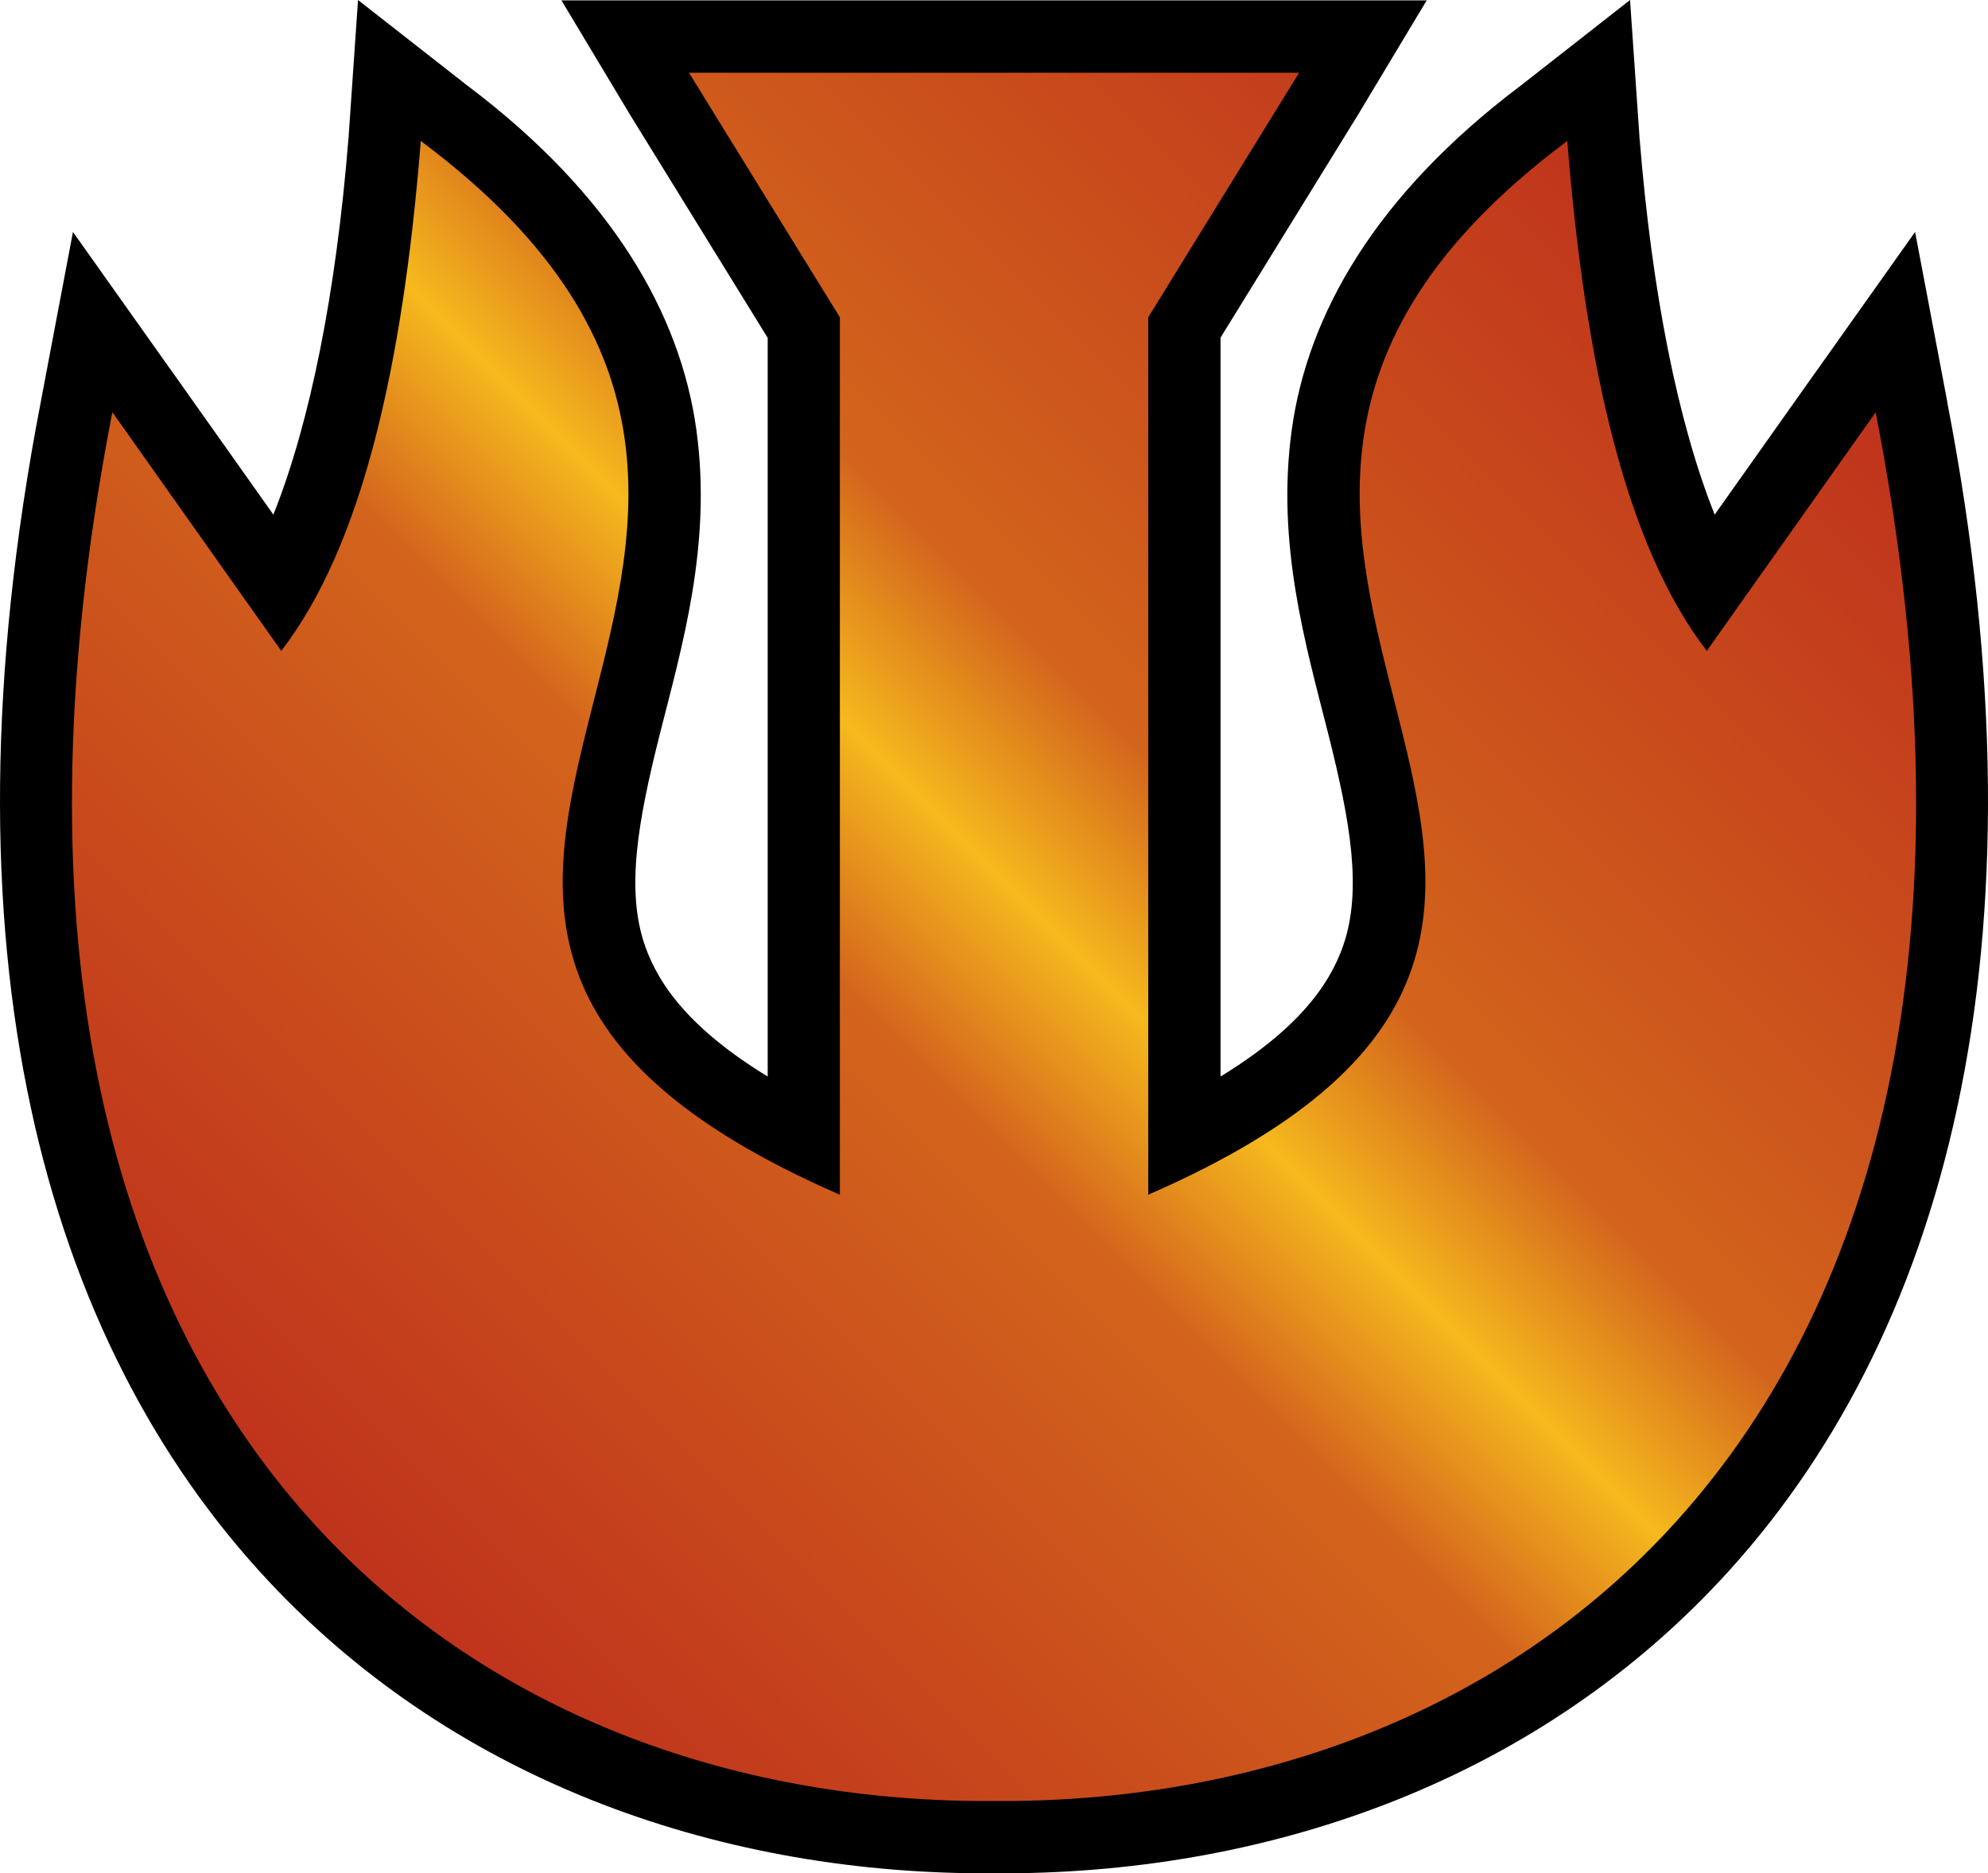 <?xml version="1.0" encoding="UTF-8" standalone="no"?>
<svg
   version="1.1"
   id="Layer_1"
   x="0px"
   y="0px"
   width="530.692"
   height="500"
   sodipodi:docname="M.svg"
   inkscape:version="1.1.1 (3bf5ae0d25, 2021-09-20)"
   xmlns:inkscape="http://www.inkscape.org/namespaces/inkscape"
   xmlns:sodipodi="http://sodipodi.sourceforge.net/DTD/sodipodi-0.dtd"
   xmlns="http://www.w3.org/2000/svg"
   xmlns:svg="http://www.w3.org/2000/svg">
  <defs
     id="defs21">
    <linearGradient
       id="path8-1-7_4_"
       gradientUnits="userSpaceOnUse"
       x1="-756.872"
       y1="1239.738"
       x2="-721.176"
       y2="1204.043"
       gradientTransform="matrix(10,0,0,10,7655.37,-11986.852)">
      <stop
         offset="0"
         style="stop-color:#bf331c"
         id="stop4" />
      <stop
         offset="0.4"
         style="stop-color:#d3641c"
         id="stop6" />
      <stop
         offset="0.5"
         style="stop-color:#f6b91d"
         id="stop8" />
      <stop
         offset="0.6"
         style="stop-color:#d3641c"
         id="stop10" />
      <stop
         offset="1"
         style="stop-color:#bf331c"
         id="stop12" />
    </linearGradient>
  </defs>
  <sodipodi:namedview
     id="namedview19"
     pagecolor="#ffffff"
     bordercolor="#666666"
     borderopacity="1.0"
     inkscape:pageshadow="2"
     inkscape:pageopacity="0.0"
     inkscape:pagecheckerboard="0"
     showgrid="false"
     inkscape:zoom="15.64"
     inkscape:cx="26.502558"
     inkscape:cy="25"
     inkscape:window-width="1920"
     inkscape:window-height="986"
     inkscape:window-x="-11"
     inkscape:window-y="-11"
     inkscape:window-maximized="1"
     inkscape:current-layer="Layer_1" />
  <path
     d="m 95.575,0 -2.5,36.269 -0.02,0.53 -0.04,0.21 C 89.715,78.077 82.815,112.746 72.976,137.356 L 46.296,99.687 v 0 l -0.57,-0.78 -26.249,-36.999 -8.44,44.549 -0.16,0.88 -0.02,0.1 c -28.239,146.235 0.9,250.552 60.858,314.6 50.878,54.348 122.226,78.407 193.494,77.957 0.1,0 0.18,0 0.27,0 71.268,0.45 142.635,-23.599 193.514,-77.957 59.958,-64.048 89.077,-168.365 60.838,-314.6 v -0.1 l -0.16,-0.88 -8.44,-44.549 -26.249,36.999 -0.57,0.78 v 0 L 457.733,137.356 C 447.893,112.746 440.994,78.077 437.694,37.009 l -0.04,-0.21 -0.02,-0.53 L 435.134,0 l -28.629,22.419 -0.29,0.24 -0.29,0.21 v 0 c -38.769,29.209 -56.798,61.058 -61.068,91.697 -4.3,30.689 3.85,58.088 9.73,81.357 5.86,23.269 9.12,41.629 3.98,56.448 -3.75,10.82 -12.4,22.499 -32.749,34.959 V 90.117 l 36.989,-59.958 0.08,-0.11 0.06,-0.11 0.37,-0.64 17.539,-29.199 h -34.059 -0.04 -162.785 -0.02 -34.079 l 17.519,29.199 0.39,0.64 0.06,0.11 0.06,0.11 37.029,60.008 v 197.164 c -20.369,-12.46 -29.019,-24.149 -32.769,-34.959 -5.14,-14.81 -1.88,-33.179 3.98,-56.448 5.88,-23.269 14.02,-50.658 9.73,-81.357 -4.28,-30.639 -22.299,-62.488 -61.068,-91.697 v 0 l -0.29,-0.21 -0.29,-0.24 z"
     id="path2"
     style="stroke-width:10" />
  <path
     fill="url(#path8-1-7_4_)"
     d="m 183.932,19.419 0.39,0.64 39.879,64.628 V 318.88 c -43.279,-18.859 -62.928,-38.949 -70.288,-60.168 -7.38,-21.309 -2.42,-43.859 3.54,-67.488 5.96,-23.629 12.91,-48.338 9.32,-73.958 -3.57,-25.619 -17.749,-52.088 -53.868,-79.207 l -0.59,-0.46 -0.04,0.74 C 107.504,97.457 96.725,145.615 75.086,173.724 l -44.509,-62.888 -0.57,-0.8 -0.2,0.95 c -27.459,142.245 0.96,239.082 55.978,297.85 46.738,49.918 112.596,72.338 179.564,71.858 66.968,0.49 132.846,-21.929 179.584,-71.858 55.018,-58.758 83.437,-155.605 55.958,-297.85 l -0.18,-0.95 -0.57,0.8 -44.509,62.888 C 433.974,145.615 423.214,97.467 418.444,38.339 l -0.04,-0.74 -0.61,0.46 c -36.089,27.119 -50.268,53.588 -53.848,79.207 -3.59,25.619 3.36,50.328 9.32,73.958 5.96,23.629 10.92,46.169 3.52,67.488 -7.34,21.219 -26.989,41.299 -70.268,60.168 V 84.687 l 39.879,-64.628 0.39,-0.64 h -0.04 -162.785 z"
     id="path15"
     style="fill:url(#path8-1-7_4_);stroke-width:10" />
</svg>
